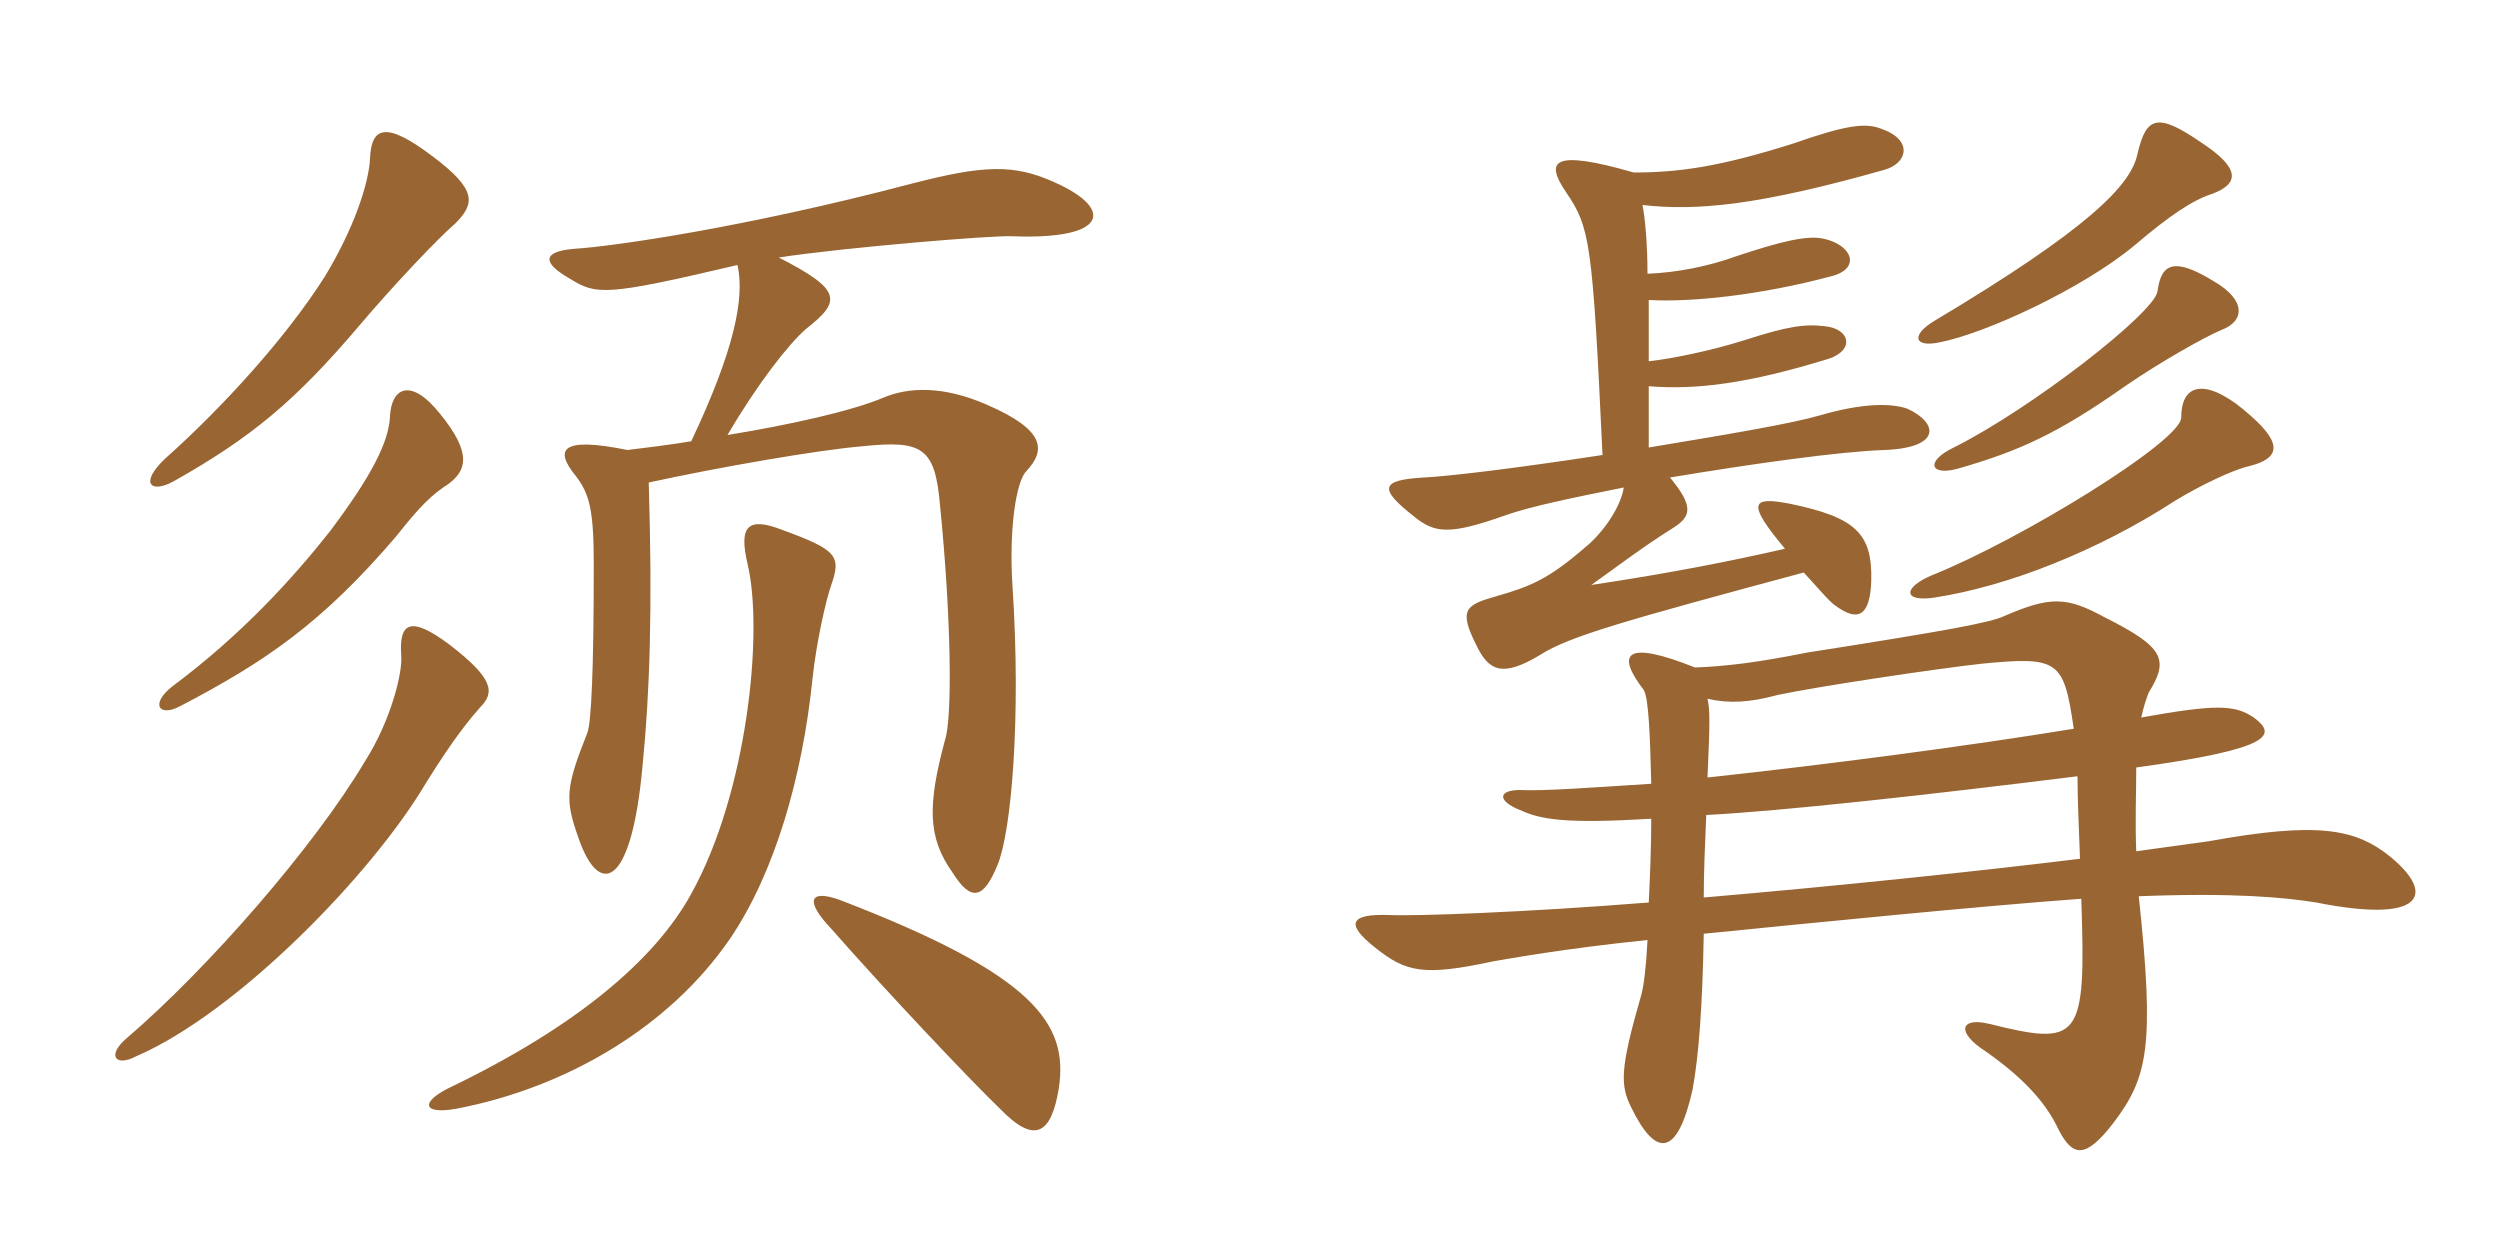 <svg xmlns="http://www.w3.org/2000/svg" xmlns:xlink="http://www.w3.org/1999/xlink" width="300" height="150"><path fill="#996633" padding="10" d="M54.60 26.85C57 24.45 57.30 22.80 51.90 18.75C46.35 14.55 44.55 15.15 44.40 19.05C44.25 22.05 42.45 27.45 39 33.15C34.35 40.50 26.70 48.90 19.80 55.05C16.65 58.05 18.15 59.25 20.85 57.75C30.15 52.50 35.40 48.15 43.05 39.15C47.10 34.35 52.65 28.50 54.60 26.85ZM126.60 21.90C121.65 19.65 118.05 19.80 109.35 22.05C89.40 27.30 73.65 29.55 69 29.85C65.10 30.15 64.95 31.50 68.40 33.45C71.55 35.40 72.60 35.55 88.50 31.80C89.40 35.85 88.05 42.15 82.95 52.95C80.25 53.40 77.70 53.70 75.30 54C67.20 52.35 66.60 54 69 57C70.80 59.25 71.25 61.35 71.25 67.80C71.25 80.55 70.95 86.55 70.50 87.90C67.80 94.65 67.80 96 69.45 100.65C71.85 107.55 75.75 106.80 77.10 91.95C78 82.95 78.30 72.90 77.85 57.90C86.10 56.10 98.10 54 103.50 53.55C110.70 52.80 112.20 53.70 112.80 60.60C114.15 74.10 114.30 86.10 113.40 88.80C111.30 96.60 111.30 100.50 114.30 104.70C116.55 108.30 118.05 107.85 119.70 103.80C121.35 99.90 122.55 86.25 121.50 70.35C121.05 63.45 121.95 57.75 123.15 56.55C125.55 54 125.40 51.60 118.50 48.60C113.10 46.20 108.90 46.50 106.05 47.70C102.15 49.35 94.65 51 87.30 52.20C90.90 46.05 94.65 41.25 96.75 39.45C100.95 36.15 101.10 34.80 93.45 30.90C101.25 29.70 119.40 28.20 121.50 28.35C133.05 28.80 133.65 25.05 126.60 21.90ZM53.85 58.05C55.80 56.55 56.85 54.60 52.80 49.65C49.20 45.15 46.95 46.65 46.80 49.95C46.65 53.10 44.55 57.15 39.60 63.75C35.10 69.45 28.95 76.20 20.70 82.35C18 84.45 19.05 86.10 21.60 84.75C31.95 79.35 38.70 74.70 47.55 64.35C50.40 60.75 51.75 59.40 53.85 58.05ZM99.75 70.20C100.95 66.75 100.50 66 93.90 63.60C89.70 61.95 88.65 63.15 89.70 67.65C91.65 75.75 89.70 95.10 82.95 107.25C78.60 115.20 69.15 123.15 54.30 130.35C50.40 132.15 50.55 133.80 54.75 133.05C68.10 130.50 80.40 123.15 87.60 112.65C93 104.70 96.30 93.15 97.50 81.45C97.95 77.10 99.15 71.85 99.75 70.20ZM57.60 84.90C59.40 83.10 59.25 81.45 54 77.40C49.20 73.80 47.85 74.70 48.15 78.75C48.30 80.70 46.95 86.40 43.80 91.35C37.65 101.70 24.90 116.25 15.30 124.50C12.75 126.60 13.80 128.10 16.35 126.75C28.50 121.50 44.70 104.85 51.15 93.90C54.60 88.35 56.55 86.10 57.60 84.90ZM127.05 130.65C128.25 122.85 124.20 117 100.80 108C97.05 106.65 96.60 108.15 99.75 111.45C106.20 118.80 116.55 129.75 120 133.05C124.20 137.40 126.15 136.05 127.05 130.65ZM256.95 86.10C257.25 84.75 257.55 83.85 257.85 83.10C260.25 79.20 259.80 77.70 252.60 74.10C247.95 71.55 246 71.55 240.45 73.95C238.80 74.70 234.15 75.60 216.90 78.30C210.90 79.50 207.15 79.95 203.40 80.10C195.15 76.80 193.80 78.30 197.25 82.80C197.85 83.85 198 88.20 198.15 94.05C191.10 94.50 185.10 94.95 182.40 94.80C179.70 94.80 179.70 96.15 182.40 97.20C184.95 98.40 188.10 98.85 198.15 98.25C198.15 101.70 198 105.15 197.85 108.30C182.70 109.50 169.80 109.95 166.65 109.80C162 109.65 161.40 110.85 165 113.70C168.75 116.70 170.85 117.15 179.25 115.35C181.05 115.05 187.50 113.85 197.70 112.80C197.55 115.95 197.25 118.35 196.95 119.40C194.40 128.25 194.40 130.20 195.75 132.90C198.75 139.05 201.30 138.75 203.10 130.80C203.85 126.75 204.30 120.75 204.45 112.05C217.95 110.70 237.45 108.75 249.75 107.85C250.35 124.95 249.60 125.55 238.65 122.85C235.50 122.10 234.75 123.60 237.60 125.70C242.25 128.85 245.40 132 247.05 135.60C248.70 138.75 250.20 139.20 253.65 134.70C257.70 129.30 258.60 125.70 256.65 107.55C268.20 107.10 274.20 107.70 277.95 108.30C290.70 110.85 292.35 107.40 286.95 102.90C282.75 99.45 278.25 98.55 265.05 100.95C263.85 101.10 260.85 101.55 256.35 102.15C256.20 98.55 256.35 95.25 256.35 92.10C272.70 89.85 273.30 88.20 270.45 86.10C268.20 84.60 266.10 84.45 256.95 86.10ZM249.30 93.15C249.30 95.70 249.45 99.15 249.60 103.05C237.45 104.55 220.20 106.35 204.45 107.70C204.45 104.55 204.60 101.40 204.75 97.80C213.60 97.35 231.30 95.40 249.30 93.15ZM204.90 93.30C205.20 86.55 205.20 85.20 204.90 83.85C207.45 84.45 210 84.30 213.30 83.40C218.25 82.35 232.35 80.25 237.75 79.65C247.05 78.75 247.65 79.20 248.85 87.45C235.95 89.55 220.05 91.65 204.90 93.30ZM270.15 49.95C265.20 45.45 261.75 45.60 261.75 50.10C261.75 52.95 242.40 64.80 231.90 69C228.30 70.50 228.30 72.30 232.20 71.70C240.90 70.35 251.70 66.15 261.15 60C264.15 58.20 267.90 56.40 269.85 55.95C273.45 55.05 274.05 53.40 270.15 49.95ZM266.55 39.60C269.40 38.55 269.55 36 265.65 33.75C261 30.90 259.35 31.50 258.90 34.95C258.60 37.50 243.75 49.05 234.45 53.70C231 55.35 231.60 57.15 234.90 56.25C242.25 54.15 246.90 52.05 255 46.35C259.35 43.35 264.75 40.35 266.55 39.60ZM265.50 23.25C268.65 22.05 268.95 20.25 264.15 17.10C258.90 13.50 257.55 13.95 256.50 18.45C255.75 22.20 250.65 27.45 232.05 38.55C229.35 40.20 229.65 41.70 232.65 41.10C238.20 40.05 249.90 34.65 256.20 29.40C260.25 25.95 263.10 24 265.50 23.25ZM196.05 20.70C186.15 17.85 185.40 19.35 187.95 23.10C190.80 27.30 191.10 28.95 192.30 54.60C181.50 56.25 173.85 57.15 170.85 57.30C165.60 57.60 165.45 58.65 169.65 61.95C172.20 64.05 174 64.20 180.75 61.80C183.75 60.75 188.85 59.70 194.85 58.50C194.55 60.60 192.60 63.75 190.20 65.70C185.85 69.45 183.75 70.35 179.55 71.55C175.80 72.60 175.05 73.20 177.15 77.40C178.65 80.55 180.30 81.30 184.80 78.60C188.25 76.35 195.30 74.40 216.45 68.70C218.25 70.65 219.60 72.30 220.35 72.75C223.05 74.70 224.40 73.80 224.55 69.75C224.70 64.05 222.75 62.10 214.80 60.45C210.15 59.55 209.55 60.30 214.20 65.85C207.60 67.35 200.85 68.70 190.95 70.20C194.10 67.95 197.25 65.55 200.85 63.30C202.95 61.95 203.25 60.75 200.40 57.30C210.30 55.65 220.95 54.15 226.20 54C233.10 53.70 232.50 50.70 228.90 49.05C226.80 48.30 223.20 48.45 218.55 49.80C214.95 50.85 207.75 52.05 197.85 53.70C197.85 51 197.85 48.60 197.85 46.35C203.55 46.80 209.70 46.05 219.45 43.05C222.60 42 222 39.45 219 39.15C216.60 38.85 214.50 39.15 209.40 40.80C205.65 42 200.70 43.05 197.85 43.35C197.85 40.50 197.85 38.10 197.85 36C202.95 36.30 211.35 35.40 219.75 33.15C223.35 32.25 222.30 29.40 218.85 28.65C216.90 28.20 213.75 28.95 208.35 30.75C205.05 31.95 201.30 32.70 197.70 32.85C197.70 29.25 197.40 26.10 197.10 24.60C203.70 25.35 211.20 24.60 226.05 20.40C228.90 19.65 229.65 16.80 225.75 15.45C223.80 14.70 221.55 15 215.10 17.25C206.55 19.95 201.60 20.70 196.05 20.70Z"/></svg>